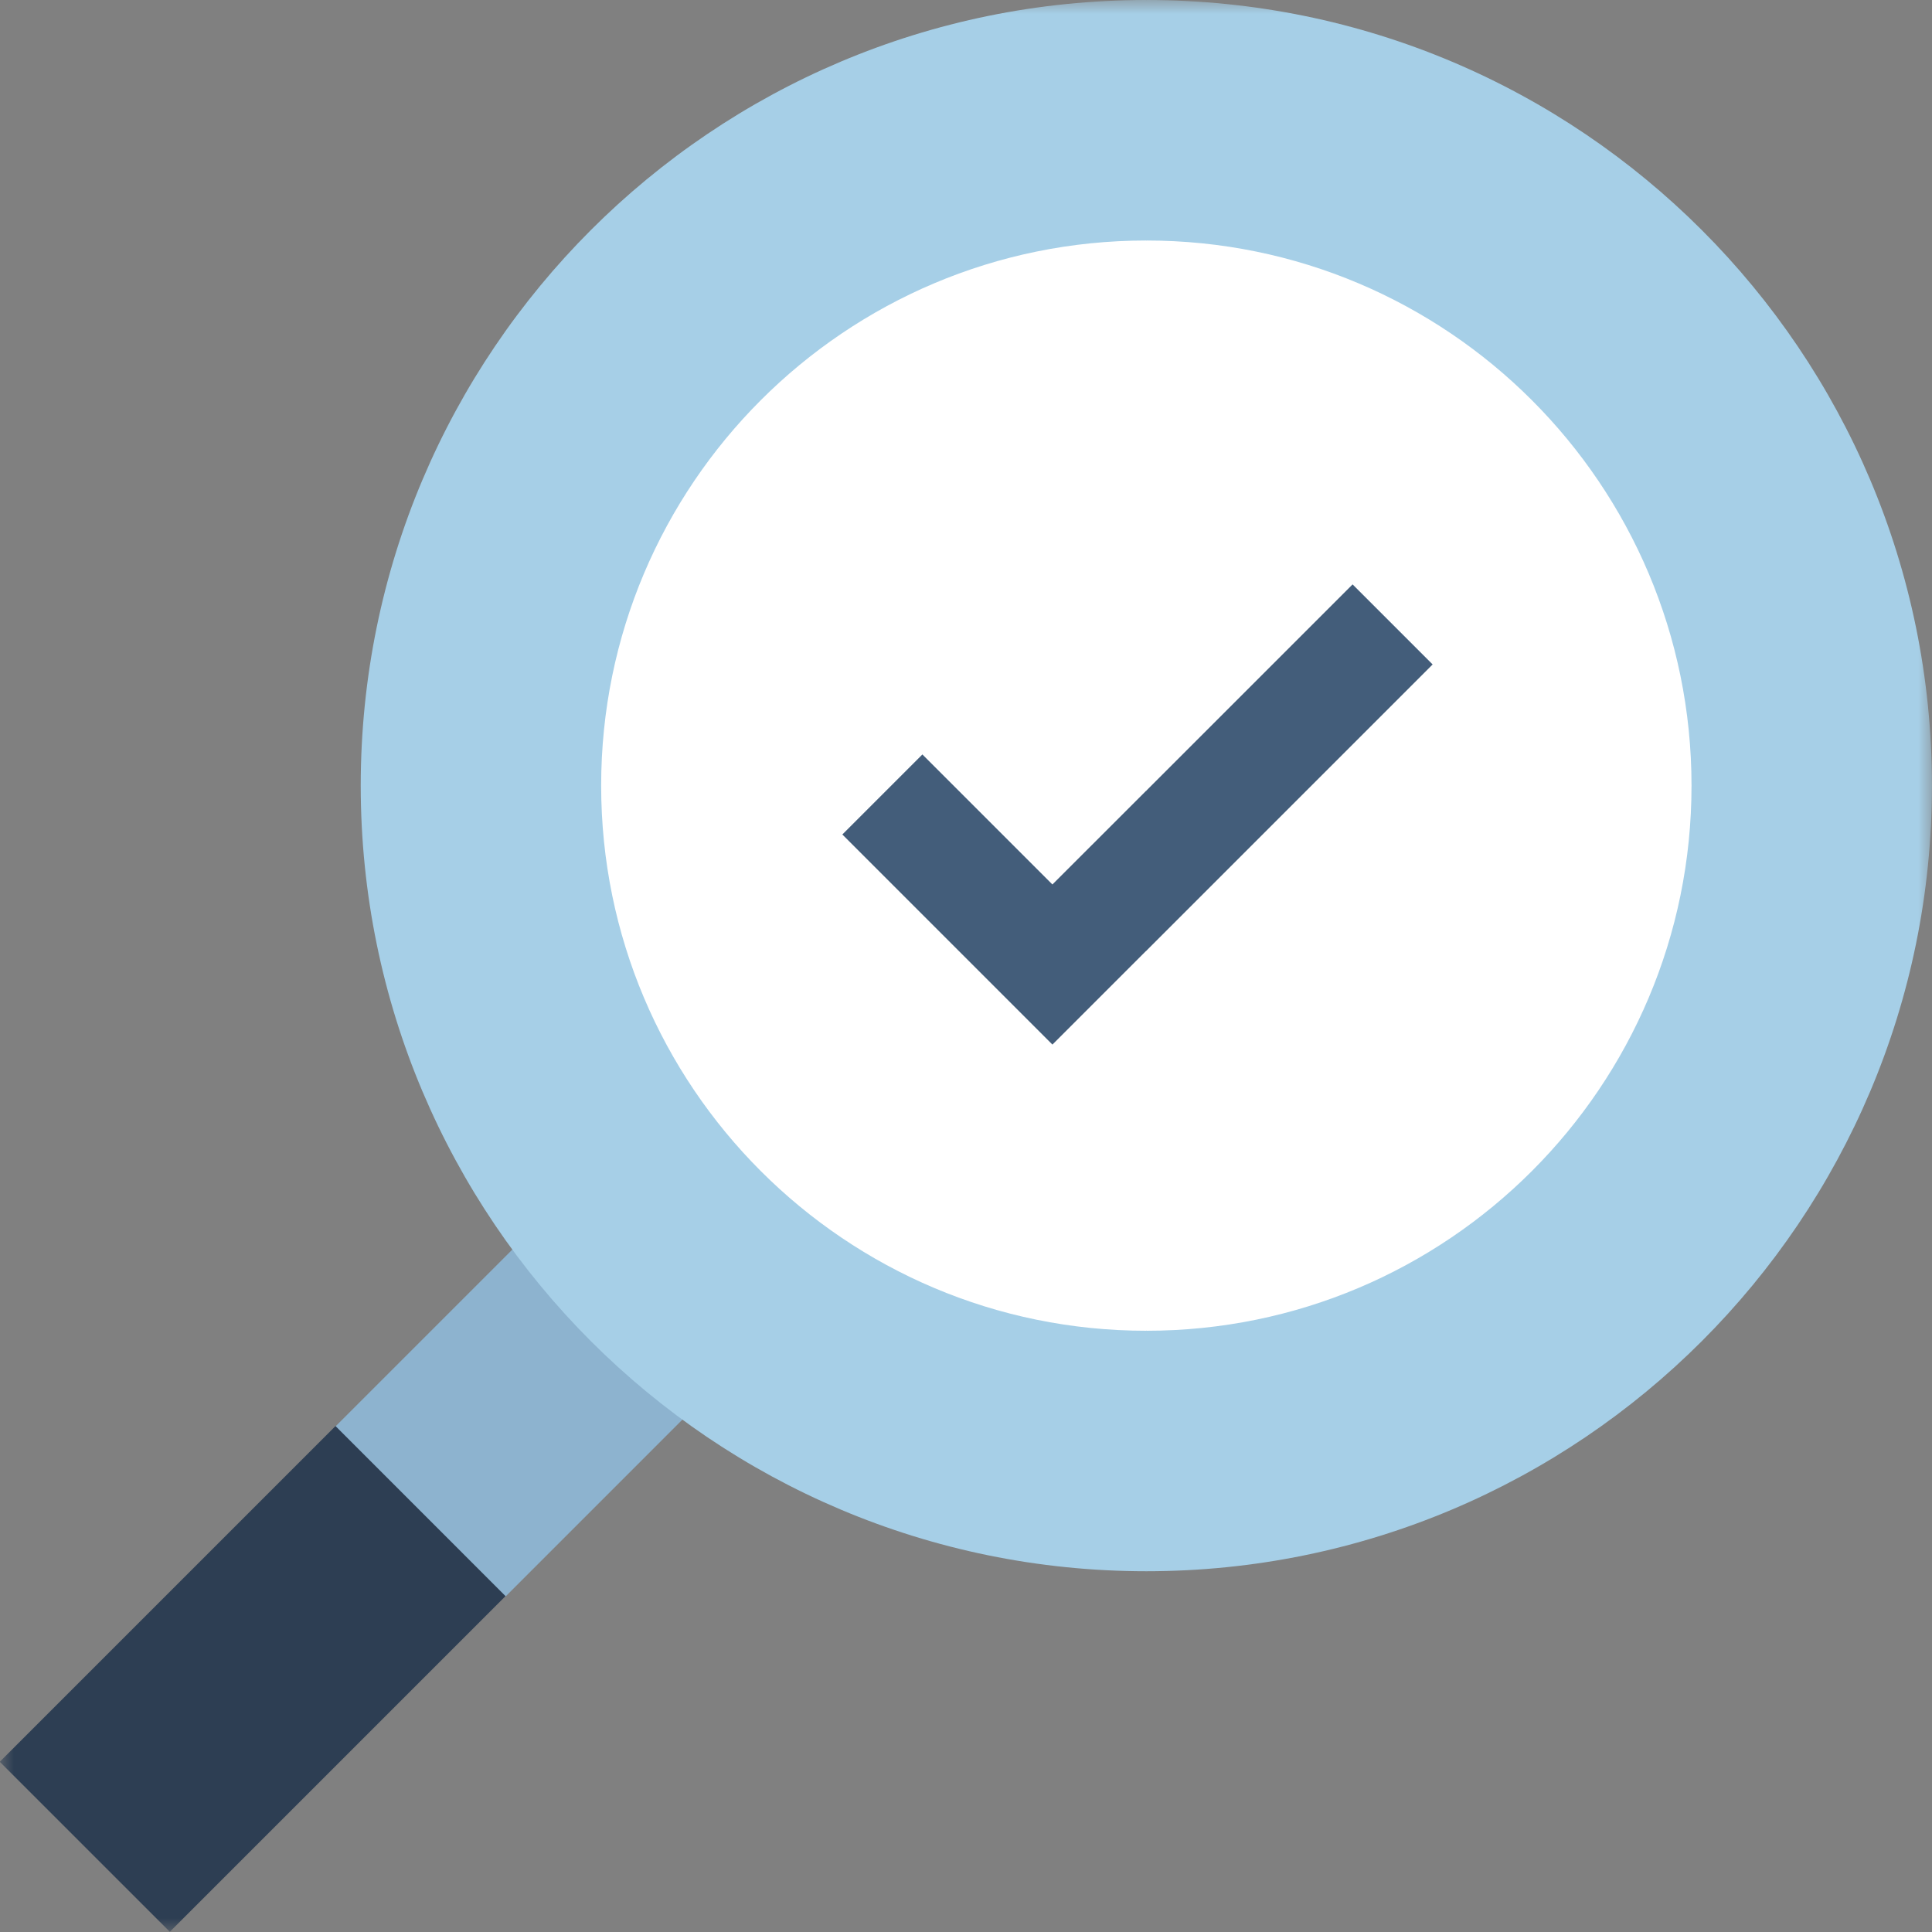 <svg width="70" height="70" viewBox="0 0 70 70" fill="none" xmlns="http://www.w3.org/2000/svg">
<rect x="0" y="0" width="70" height="70" fill="#808080" stroke="none"/>
<g clip-path="url(#clip0_4478_1141)">
<mask id="mask0_4478_1141" style="mask-type:luminance" maskUnits="userSpaceOnUse" x="0" y="0" width="70" height="70">
<path d="M70 0H0V70H70V0Z" fill="white"/>
</mask>
<g mask="url(#mask0_4478_1141)">
<path d="M22.664 41.173L12.164 51.673V57.835H18.326L28.826 47.334L22.664 41.173Z" fill="#8DB3CF"/>
<path d="M-0.008 63.833L12.156 51.669L18.316 57.83L6.153 69.993L-0.008 63.833Z" fill="#2D3E53"/>
<path d="M69.998 28.465C69.998 44.185 57.254 56.929 41.533 56.929L27.301 28.465L41.533 0C57.254 0 69.998 12.744 69.998 28.465Z" fill="#A6CFE7"/>
<path d="M41.535 0V56.929C25.814 56.929 13.07 44.185 13.07 28.465C13.07 12.744 25.814 0 41.535 0Z" fill="#A6CFE7"/>
<path d="M61.287 28.465C61.287 39.373 52.444 48.216 41.536 48.216L31.66 28.465L41.536 8.714C52.444 8.714 61.287 17.557 61.287 28.465Z" fill="white"/>
<path d="M41.532 8.714V48.216C30.624 48.216 21.781 39.373 21.781 28.465C21.781 17.557 30.624 8.714 41.532 8.714Z" fill="white"/>
<path d="M49.007 21.174L41.535 28.645L39.484 34.446H41.535L51.907 24.074L49.007 21.174Z" fill="#435D7A"/>
<path d="M38.131 32.046L33.42 27.335L30.52 30.235L38.131 37.847L41.533 34.445V28.645L38.131 32.046Z" fill="#435D7A"/>
</g>
</g>
<defs>
<clipPath id="clip0_4478_1141">
<rect width="70" height="70" fill="white"/>
</clipPath>
</defs>
</svg>
